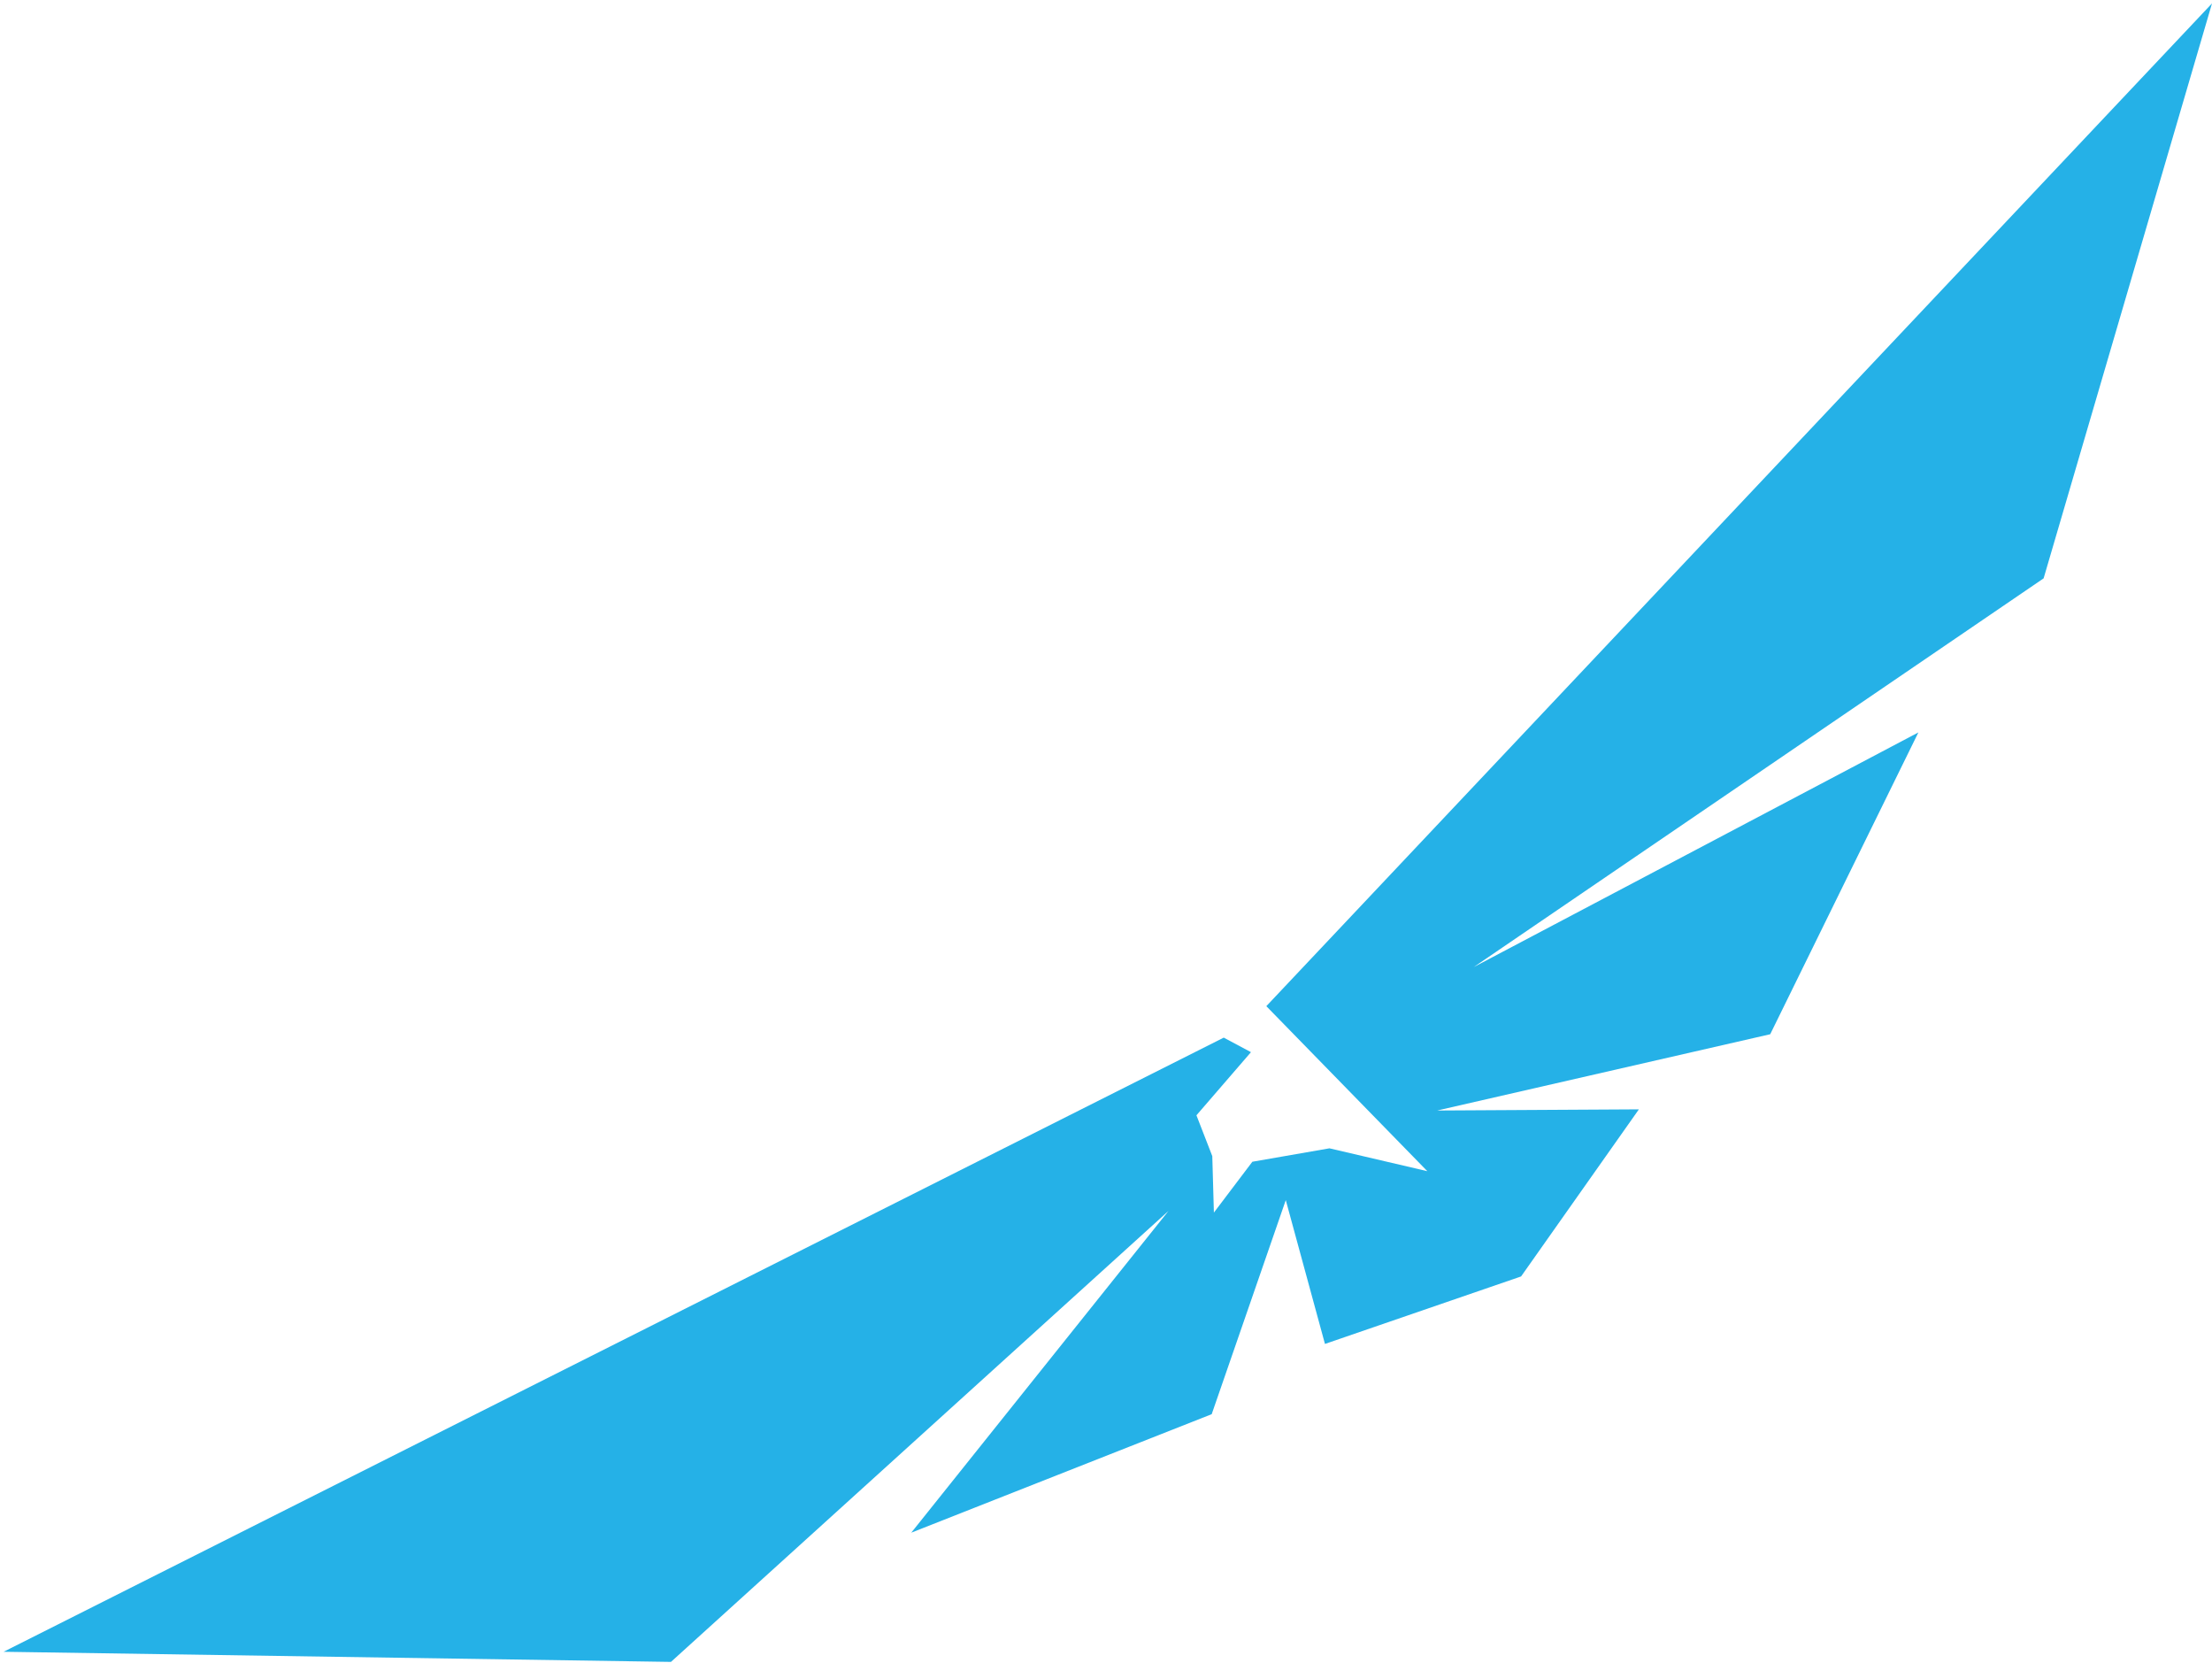 <?xml version="1.0" encoding="UTF-8"?> <svg xmlns="http://www.w3.org/2000/svg" width="483" height="363" viewBox="0 0 483 363" fill="none"><path d="M311.666 255.664L276.507 219.639L483 0.746L446.232 126.253L321.805 211.101L418.887 159.883L386.536 225.766L313.804 242.418L357.859 242.164L332.133 278.641L289.31 293.371L280.755 261.977L264.579 308.708L198.976 334.576L255.148 264.334L146.507 362.782L0.787 360.573L267.213 226.507L273.152 229.683L261.249 243.464L264.708 252.374L265.059 264.703L273.457 253.602L290.292 250.671L311.666 255.664Z" fill="#25B1E7"></path></svg> 